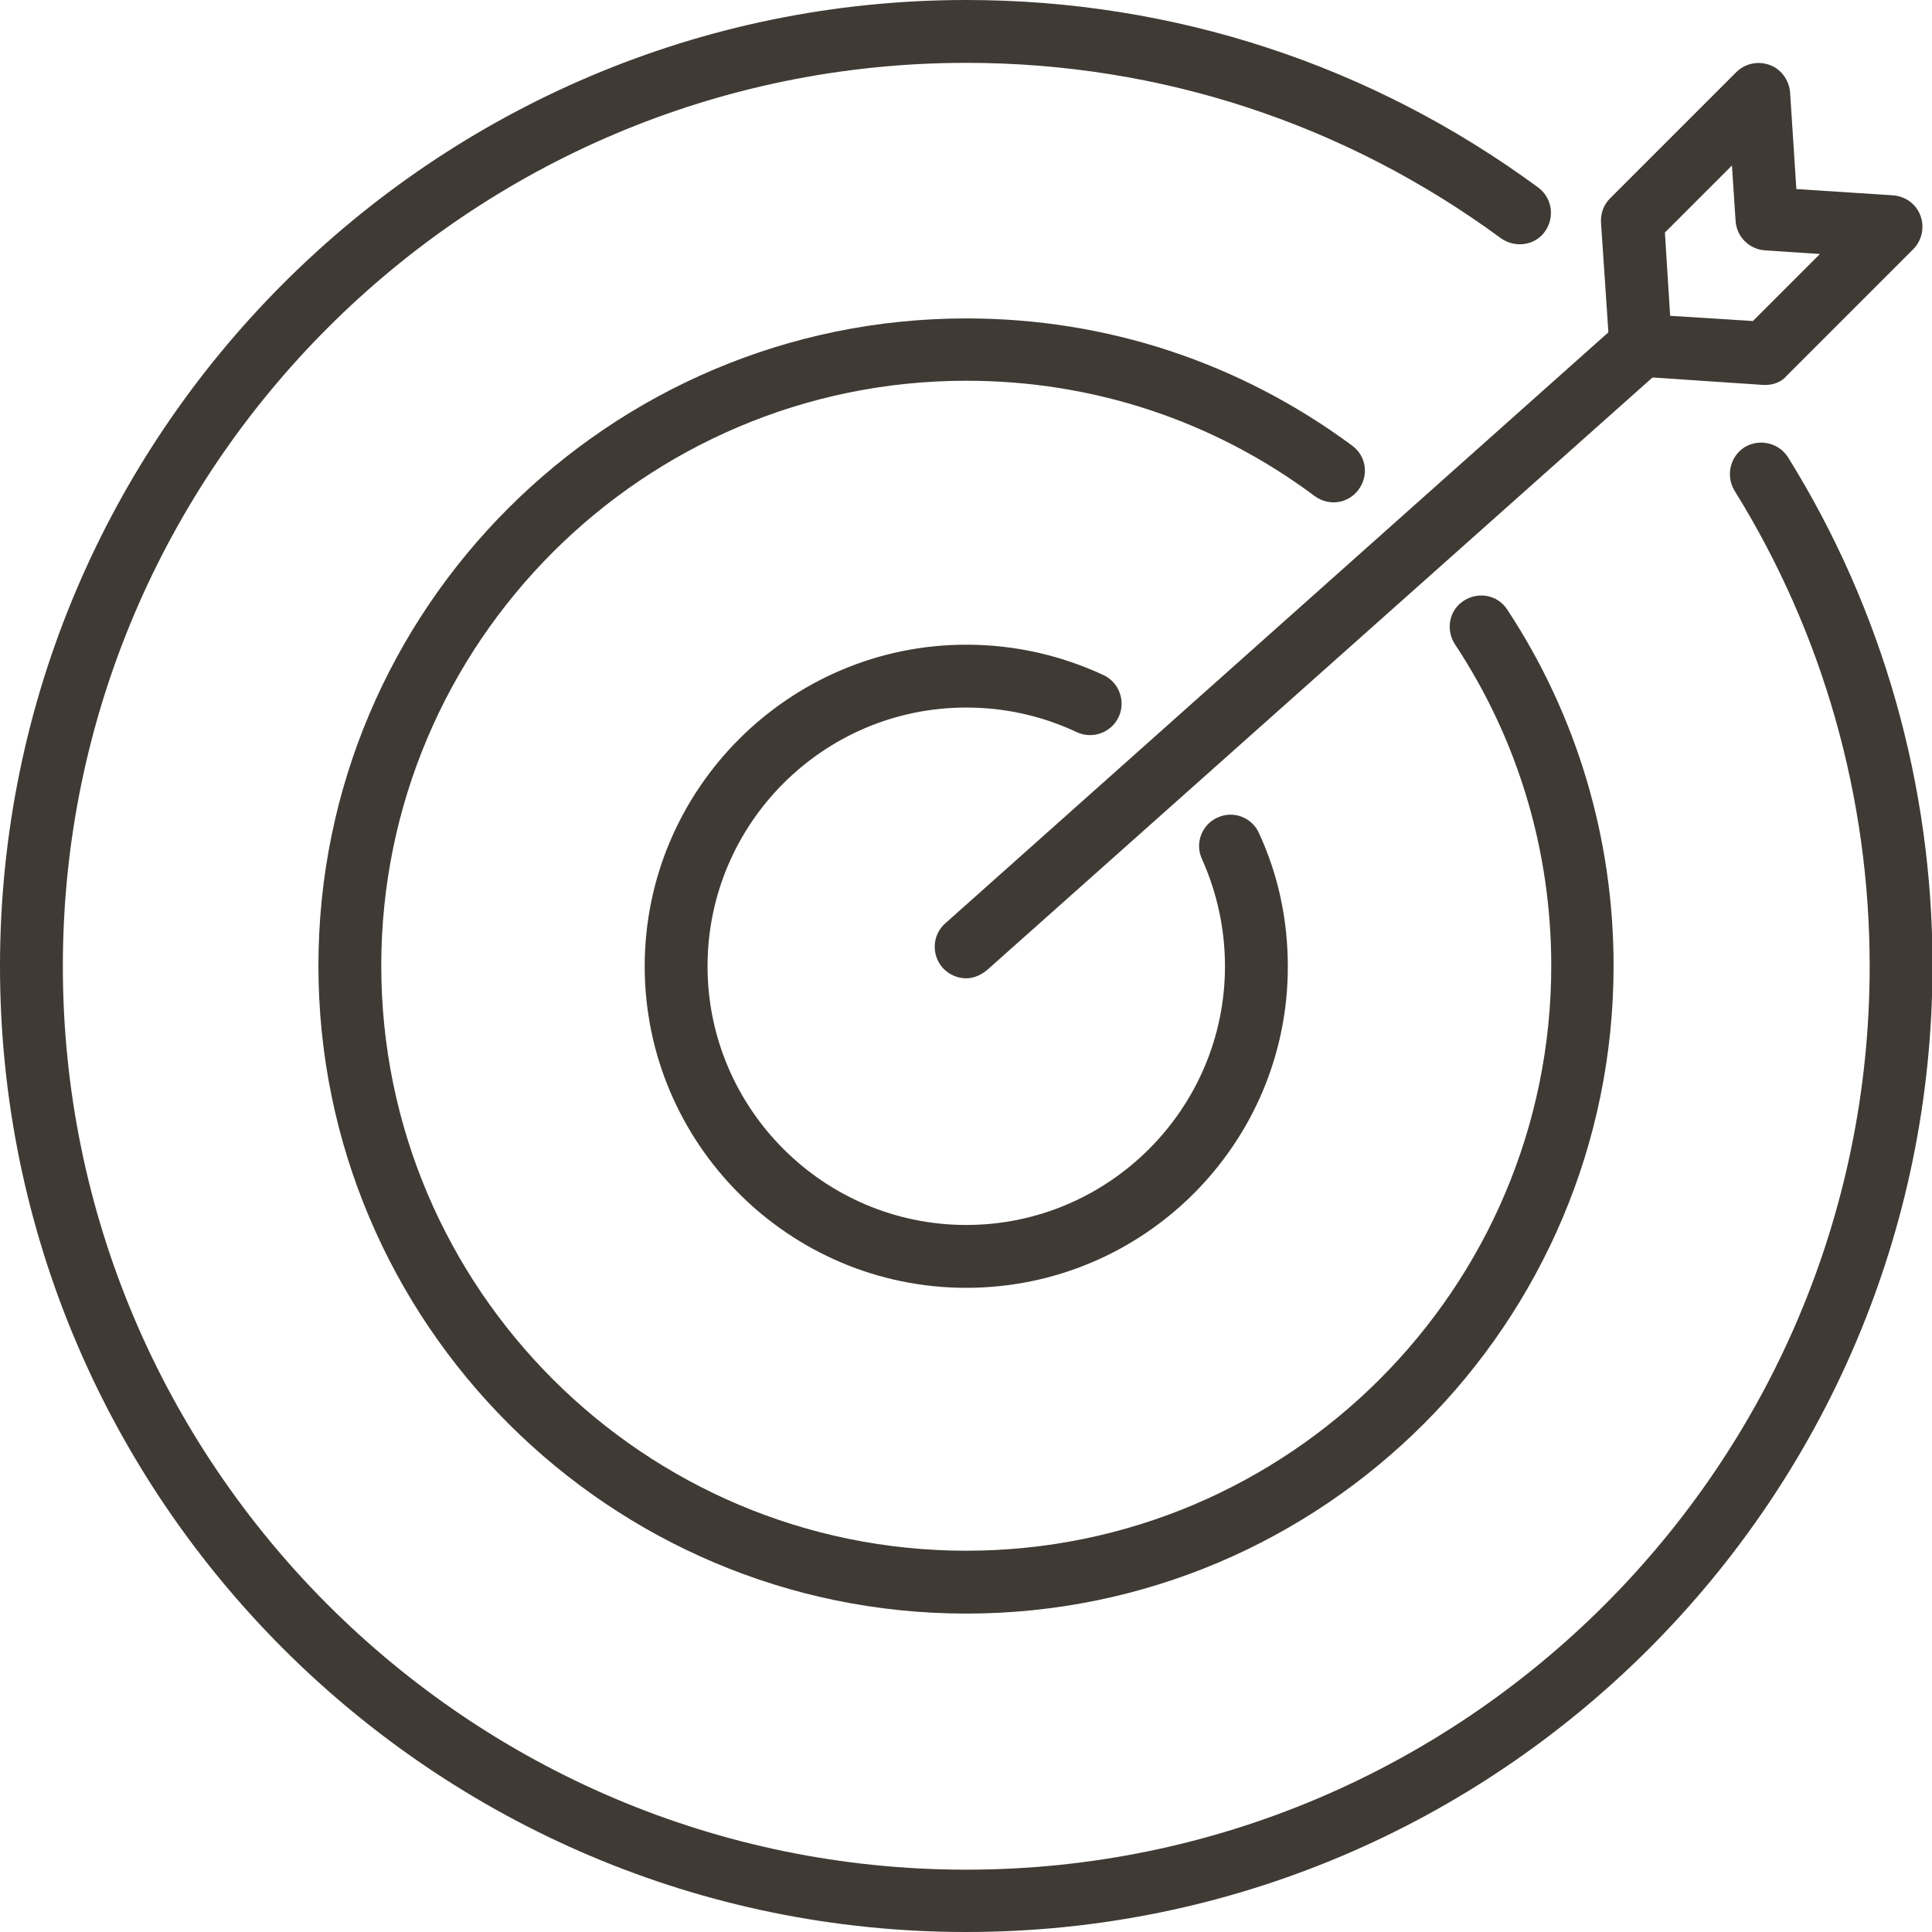 <?xml version="1.0" encoding="utf-8"?>
<!-- Generator: Adobe Illustrator 22.0.0, SVG Export Plug-In . SVG Version: 6.00 Build 0)  -->
<svg version="1.1" id="Layer_1" xmlns="http://www.w3.org/2000/svg" xmlns:xlink="http://www.w3.org/1999/xlink" x="0px" y="0px"
	 viewBox="0 0 368.9 368.9" style="enable-background:new 0 0 368.9 368.9;" xml:space="preserve">
<style type="text/css">
	.st0{fill:#878787;}
	.st1{fill:#3F3A34;}
	.st2{fill:#EBEBEB;}
	.st3{fill:#FFFFFF;}
</style>
<g id="XMLID_00000134942411283509350300000013651371018529311889_">
	<g id="XMLID_00000002353929715631663890000001610385552792861577_">
		<path class="st1" d="M184.5,368.9C82.8,368.9,0,286.2,0,184.5S82.8,0,184.5,0c39.6,0,77.4,12.4,109.2,35.8c2.7,2,3.2,5.7,1.3,8.4
			s-5.7,3.2-8.4,1.3C256.8,23.6,221.5,12,184.5,12C89.4,12,12,89.4,12,184.5s77.4,172.5,172.5,172.5s172.5-77.4,172.5-172.5
			c0-32.2-8.9-63.6-25.8-90.8c-1.7-2.8-0.9-6.5,1.9-8.3c2.8-1.7,6.5-0.9,8.3,1.9c18.1,29.1,27.6,62.7,27.6,97.1
			C368.9,286.2,286.2,368.9,184.5,368.9z"/>
	</g>
	<g id="XMLID_00000161633499808454088150000012489690873049876891_">
		<path class="st1" d="M184.5,308.1c-68.2,0-123.7-55.5-123.7-123.7S116.3,60.8,184.5,60.8c26.8,0,52.2,8.4,73.7,24.3
			c2.7,2,3.2,5.7,1.2,8.4c-2,2.7-5.7,3.2-8.4,1.2c-19.3-14.4-42.3-22-66.5-22c-61.6,0-111.7,50.1-111.7,111.7
			s50.1,111.7,111.7,111.7c61.6,0,111.7-50.1,111.7-111.7c0-21.9-6.3-43.1-18.4-61.4c-1.8-2.8-1.1-6.5,1.7-8.3
			c2.8-1.8,6.5-1.1,8.3,1.7c13.3,20.2,20.3,43.7,20.3,68C308.1,252.7,252.7,308.1,184.5,308.1z"/>
	</g>
	<g id="XMLID_00000170258362142278262760000001974263104741679038_">
		<path class="st1" d="M184.5,245.9c-33.9,0-61.4-27.6-61.4-61.4s27.6-61.4,61.4-61.4c9.2,0,18,2,26.2,5.8c3,1.4,4.3,5,2.9,8
			c-1.4,3-5,4.3-8,2.9c-6.6-3.1-13.7-4.7-21.1-4.7c-27.3,0-49.4,22.2-49.4,49.4s22.2,49.4,49.4,49.4s49.4-22.2,49.4-49.4
			c0-7.1-1.5-14-4.4-20.5c-1.4-3,0-6.6,3-7.9c3-1.4,6.6,0,7.9,3c3.7,8,5.5,16.6,5.5,25.5C245.9,218.4,218.4,245.9,184.5,245.9z"/>
	</g>
	<g id="XMLID_00000165206072583389044300000005776382978210052993_">
		<g id="XMLID_00000147179044353513848440000012914530327650546321_">
			<path class="st1" d="M184.5,186.8c-1.7,0-3.3-0.7-4.5-2c-2.2-2.5-2-6.3,0.5-8.5L309.3,61.5c2.5-2.2,6.3-2,8.5,0.5
				c2.2,2.5,2,6.3-0.5,8.5L188.5,185.2C187.3,186.2,185.9,186.8,184.5,186.8z"/>
		</g>
		<g id="XMLID_00000174560212854404727950000009991749285232239503_">
			<path class="st1" d="M337.1,73.5c-0.1,0-0.3,0-0.4,0l-23.8-1.6c-3-0.2-5.4-2.6-5.6-5.6l-1.6-23.8c-0.1-1.7,0.5-3.4,1.7-4.6
				l24.1-24.1c1.7-1.7,4.2-2.2,6.4-1.4c2.2,0.8,3.7,2.9,3.9,5.2l1.2,18.5l18.5,1.2c2.4,0.2,4.4,1.7,5.2,3.9c0.8,2.2,0.3,4.7-1.4,6.4
				l-24.1,24.1C340.2,72.9,338.7,73.5,337.1,73.5z M318.9,60.3l15.8,1l12.8-12.8L337,47.8c-3-0.2-5.4-2.6-5.6-5.6l-0.7-10.6
				l-12.8,12.8L318.9,60.3z"/>
		</g>
	</g>
</g>
</svg>
